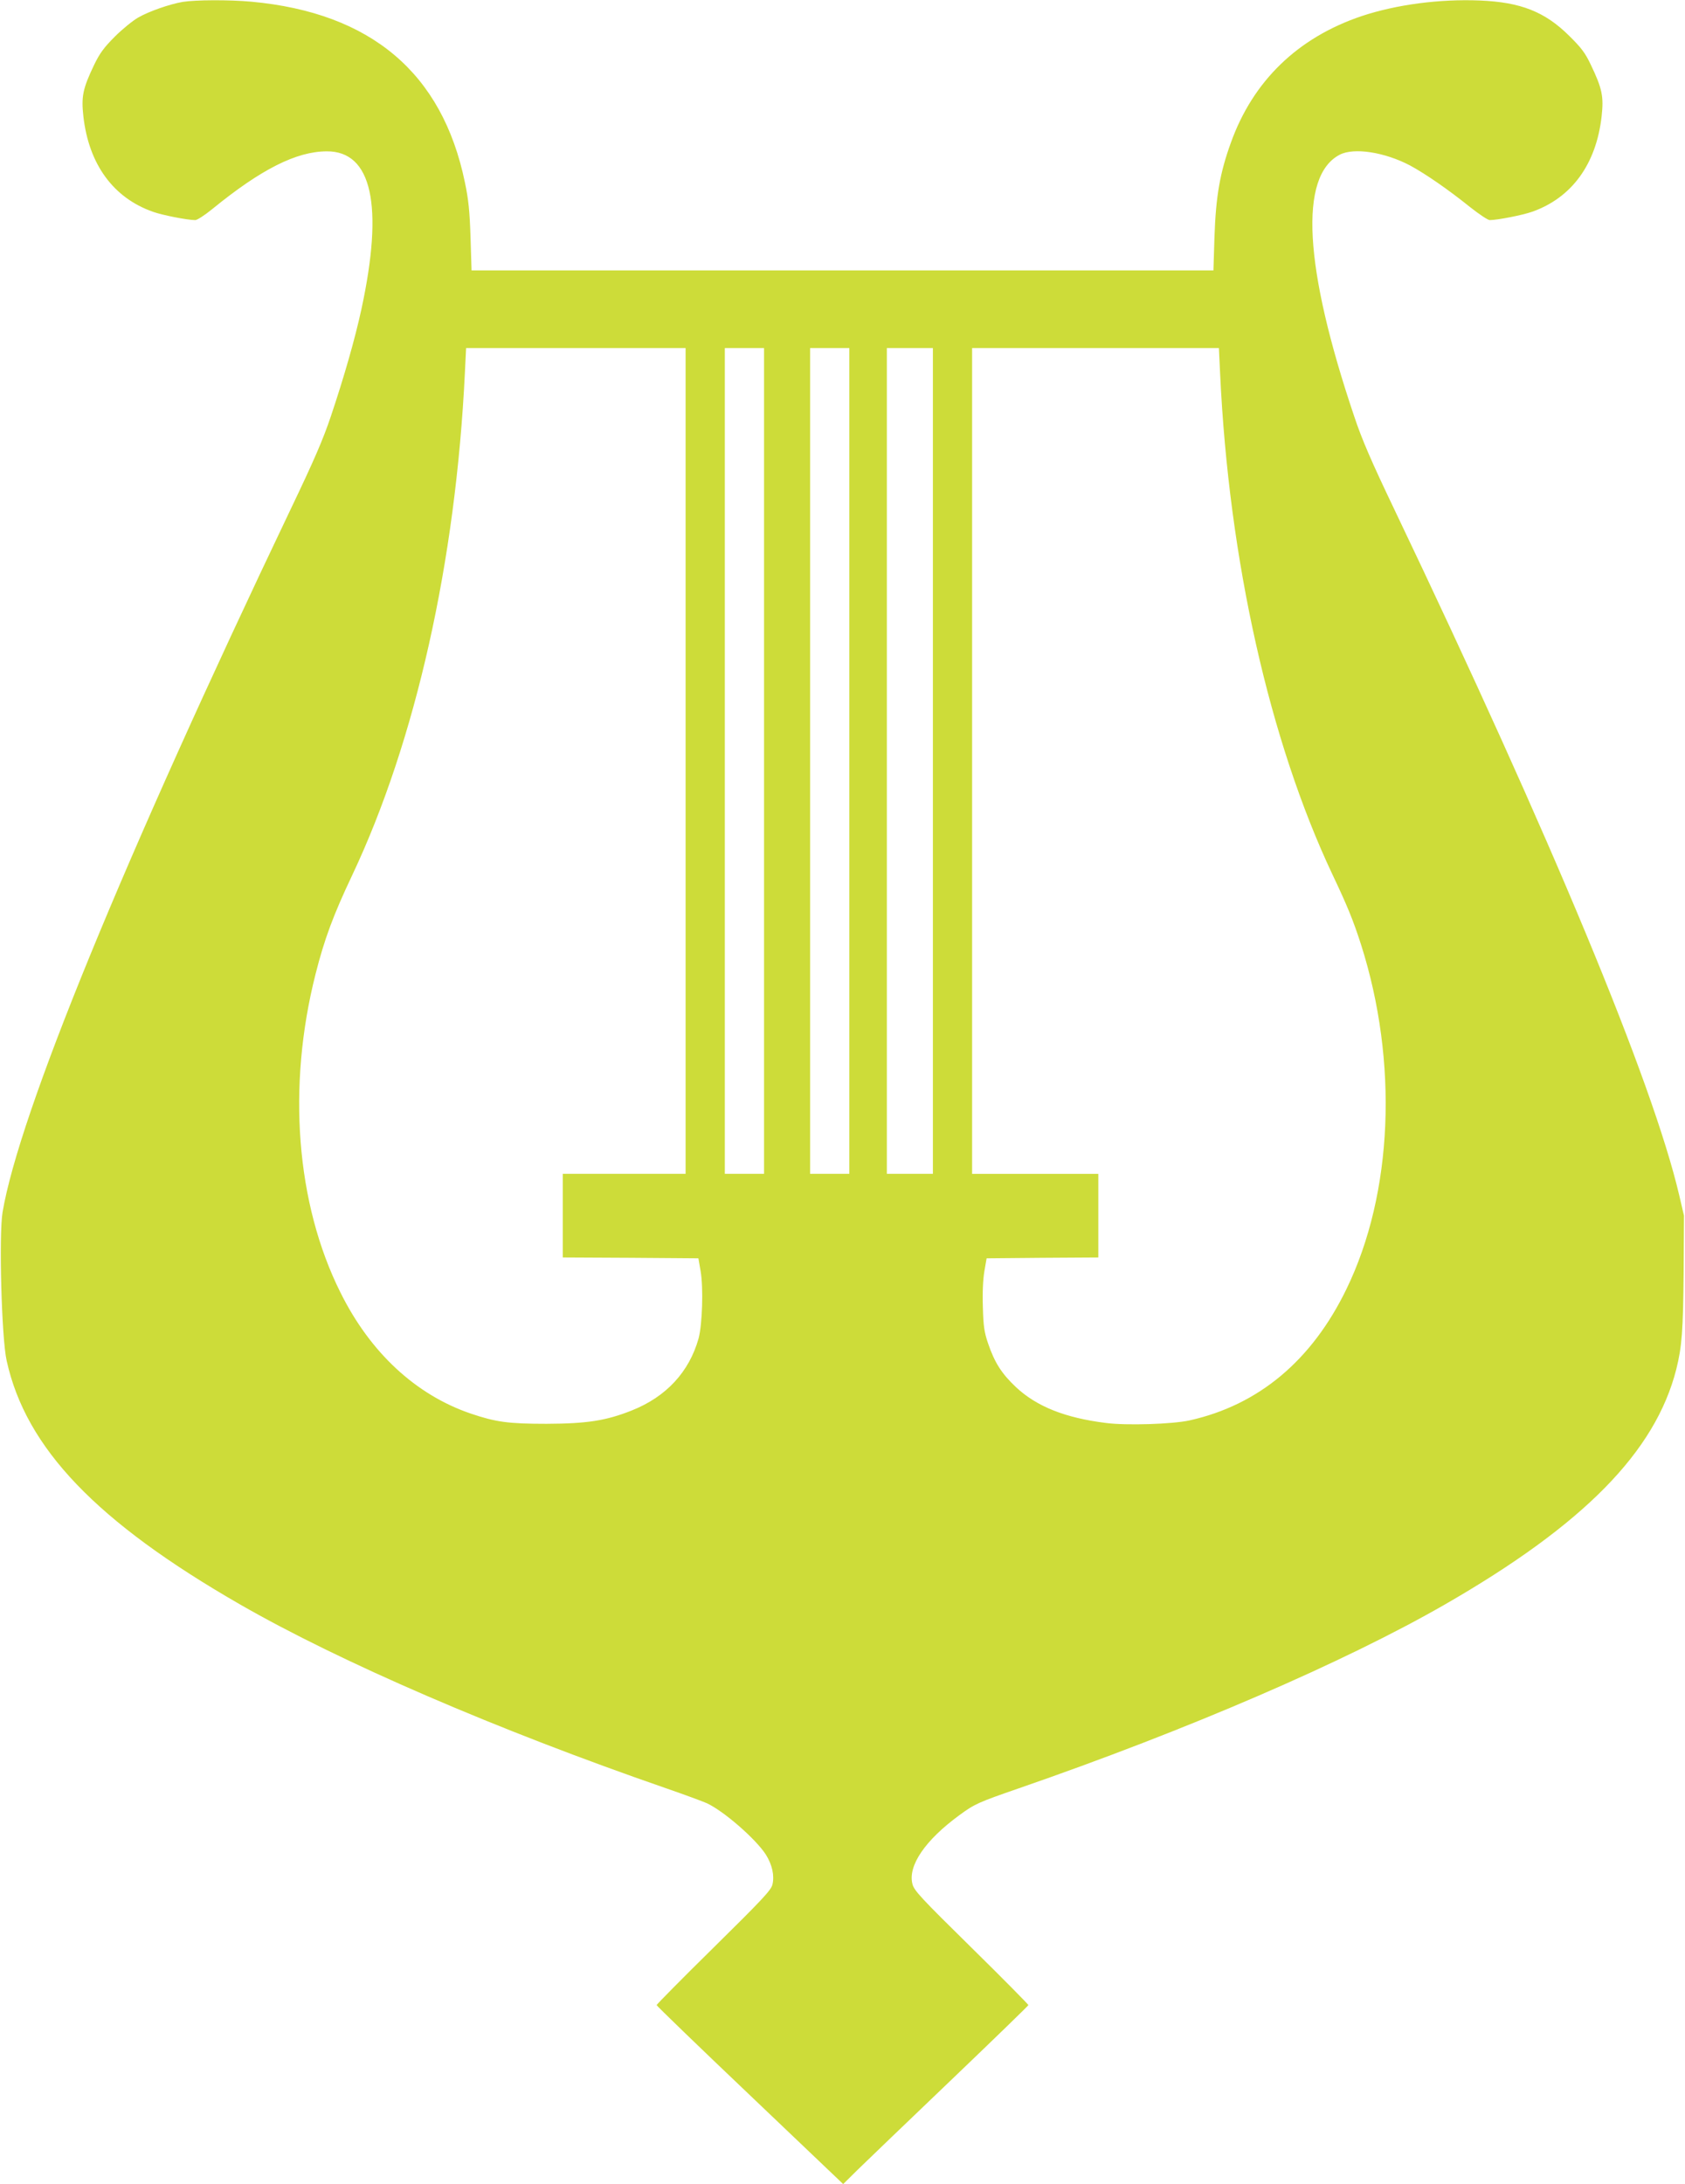 <?xml version="1.0" standalone="no"?>
<!DOCTYPE svg PUBLIC "-//W3C//DTD SVG 20010904//EN"
 "http://www.w3.org/TR/2001/REC-SVG-20010904/DTD/svg10.dtd">
<svg version="1.0" xmlns="http://www.w3.org/2000/svg"
 width="988pt" height="1280pt" viewBox="0 0 988 1280"
 preserveAspectRatio="xMidYMid meet">
<g transform="translate(0,1280) scale(0.1,-0.1)"
fill="#cddc39" stroke="none">
<path d="M1072 12789 c-76 -13 -198 -55 -262 -92 -30 -17 -92 -67 -136 -111
-65 -65 -89 -98 -122 -166 -67 -140 -76 -186 -63 -303 32 -280 175 -476 407
-558 55 -20 204 -49 249 -49 11 0 56 29 100 65 286 233 492 337 670 338 266 2
336 -317 204 -926 -37 -171 -101 -395 -179 -627 -46 -137 -100 -261 -234 -541
-984 -2061 -1594 -3549 -1691 -4124 -22 -132 -6 -738 24 -870 113 -513 527
-945 1369 -1429 588 -338 1508 -735 2497 -1077 110 -38 218 -78 240 -88 99
-46 286 -209 345 -300 38 -60 52 -125 39 -177 -8 -33 -61 -89 -345 -369 -184
-181 -334 -333 -334 -337 0 -4 246 -242 547 -528 l547 -521 85 84 c47 46 292
281 543 521 252 241 458 441 458 444 0 4 -150 156 -334 337 -297 292 -337 335
-346 373 -27 107 74 256 275 403 90 66 110 75 350 158 989 342 1909 739 2497
1077 814 468 1234 895 1357 1379 33 133 40 225 43 570 l2 330 -28 120 c-155
662 -748 2089 -1672 4023 -132 276 -188 405 -233 540 -296 876 -325 1410 -86
1535 84 44 266 15 415 -64 90 -49 222 -140 350 -243 52 -41 104 -76 115 -76
44 0 193 29 249 49 232 82 375 278 407 558 13 117 4 163 -63 303 -33 70 -56
100 -127 170 -142 141 -284 197 -522 207 -238 10 -492 -24 -694 -91 -375 -126
-638 -380 -768 -743 -64 -177 -88 -314 -96 -553 l-6 -195 -2175 0 -2175 0 -6
195 c-5 153 -12 222 -33 321 -132 640 -549 994 -1251 1059 -130 12 -328 11
-403 -1z m2948 -4449 l0 -2420 -360 0 -360 0 0 -245 0 -245 398 -2 397 -3 13
-75 c17 -98 10 -314 -12 -395 -55 -196 -190 -342 -392 -422 -151 -60 -262 -77
-499 -78 -224 0 -297 10 -445 60 -322 110 -589 357 -764 710 -260 521 -313
1206 -146 1865 52 206 105 348 215 580 372 787 608 1840 661 2948 l7 142 643
0 644 0 0 -2420z m460 0 l0 -2420 -115 0 -115 0 0 2420 0 2420 115 0 115 0 0
-2420z m500 0 l0 -2420 -115 0 -115 0 0 2420 0 2420 115 0 115 0 0 -2420z
m490 0 l0 -2420 -135 0 -135 0 0 2420 0 2420 135 0 135 0 0 -2420z m1684 2273
c51 -1096 290 -2157 659 -2939 87 -183 122 -269 167 -409 220 -689 188 -1459
-85 -2020 -203 -419 -515 -680 -920 -770 -99 -22 -370 -31 -491 -15 -239 30
-405 96 -527 210 -84 79 -125 144 -163 255 -23 67 -28 102 -31 215 -3 85 1
163 9 210 l13 75 328 3 327 2 0 245 0 245 -370 0 -370 0 0 2420 0 2420 724 0
723 0 7 -147z"/>
</g>
</svg>
